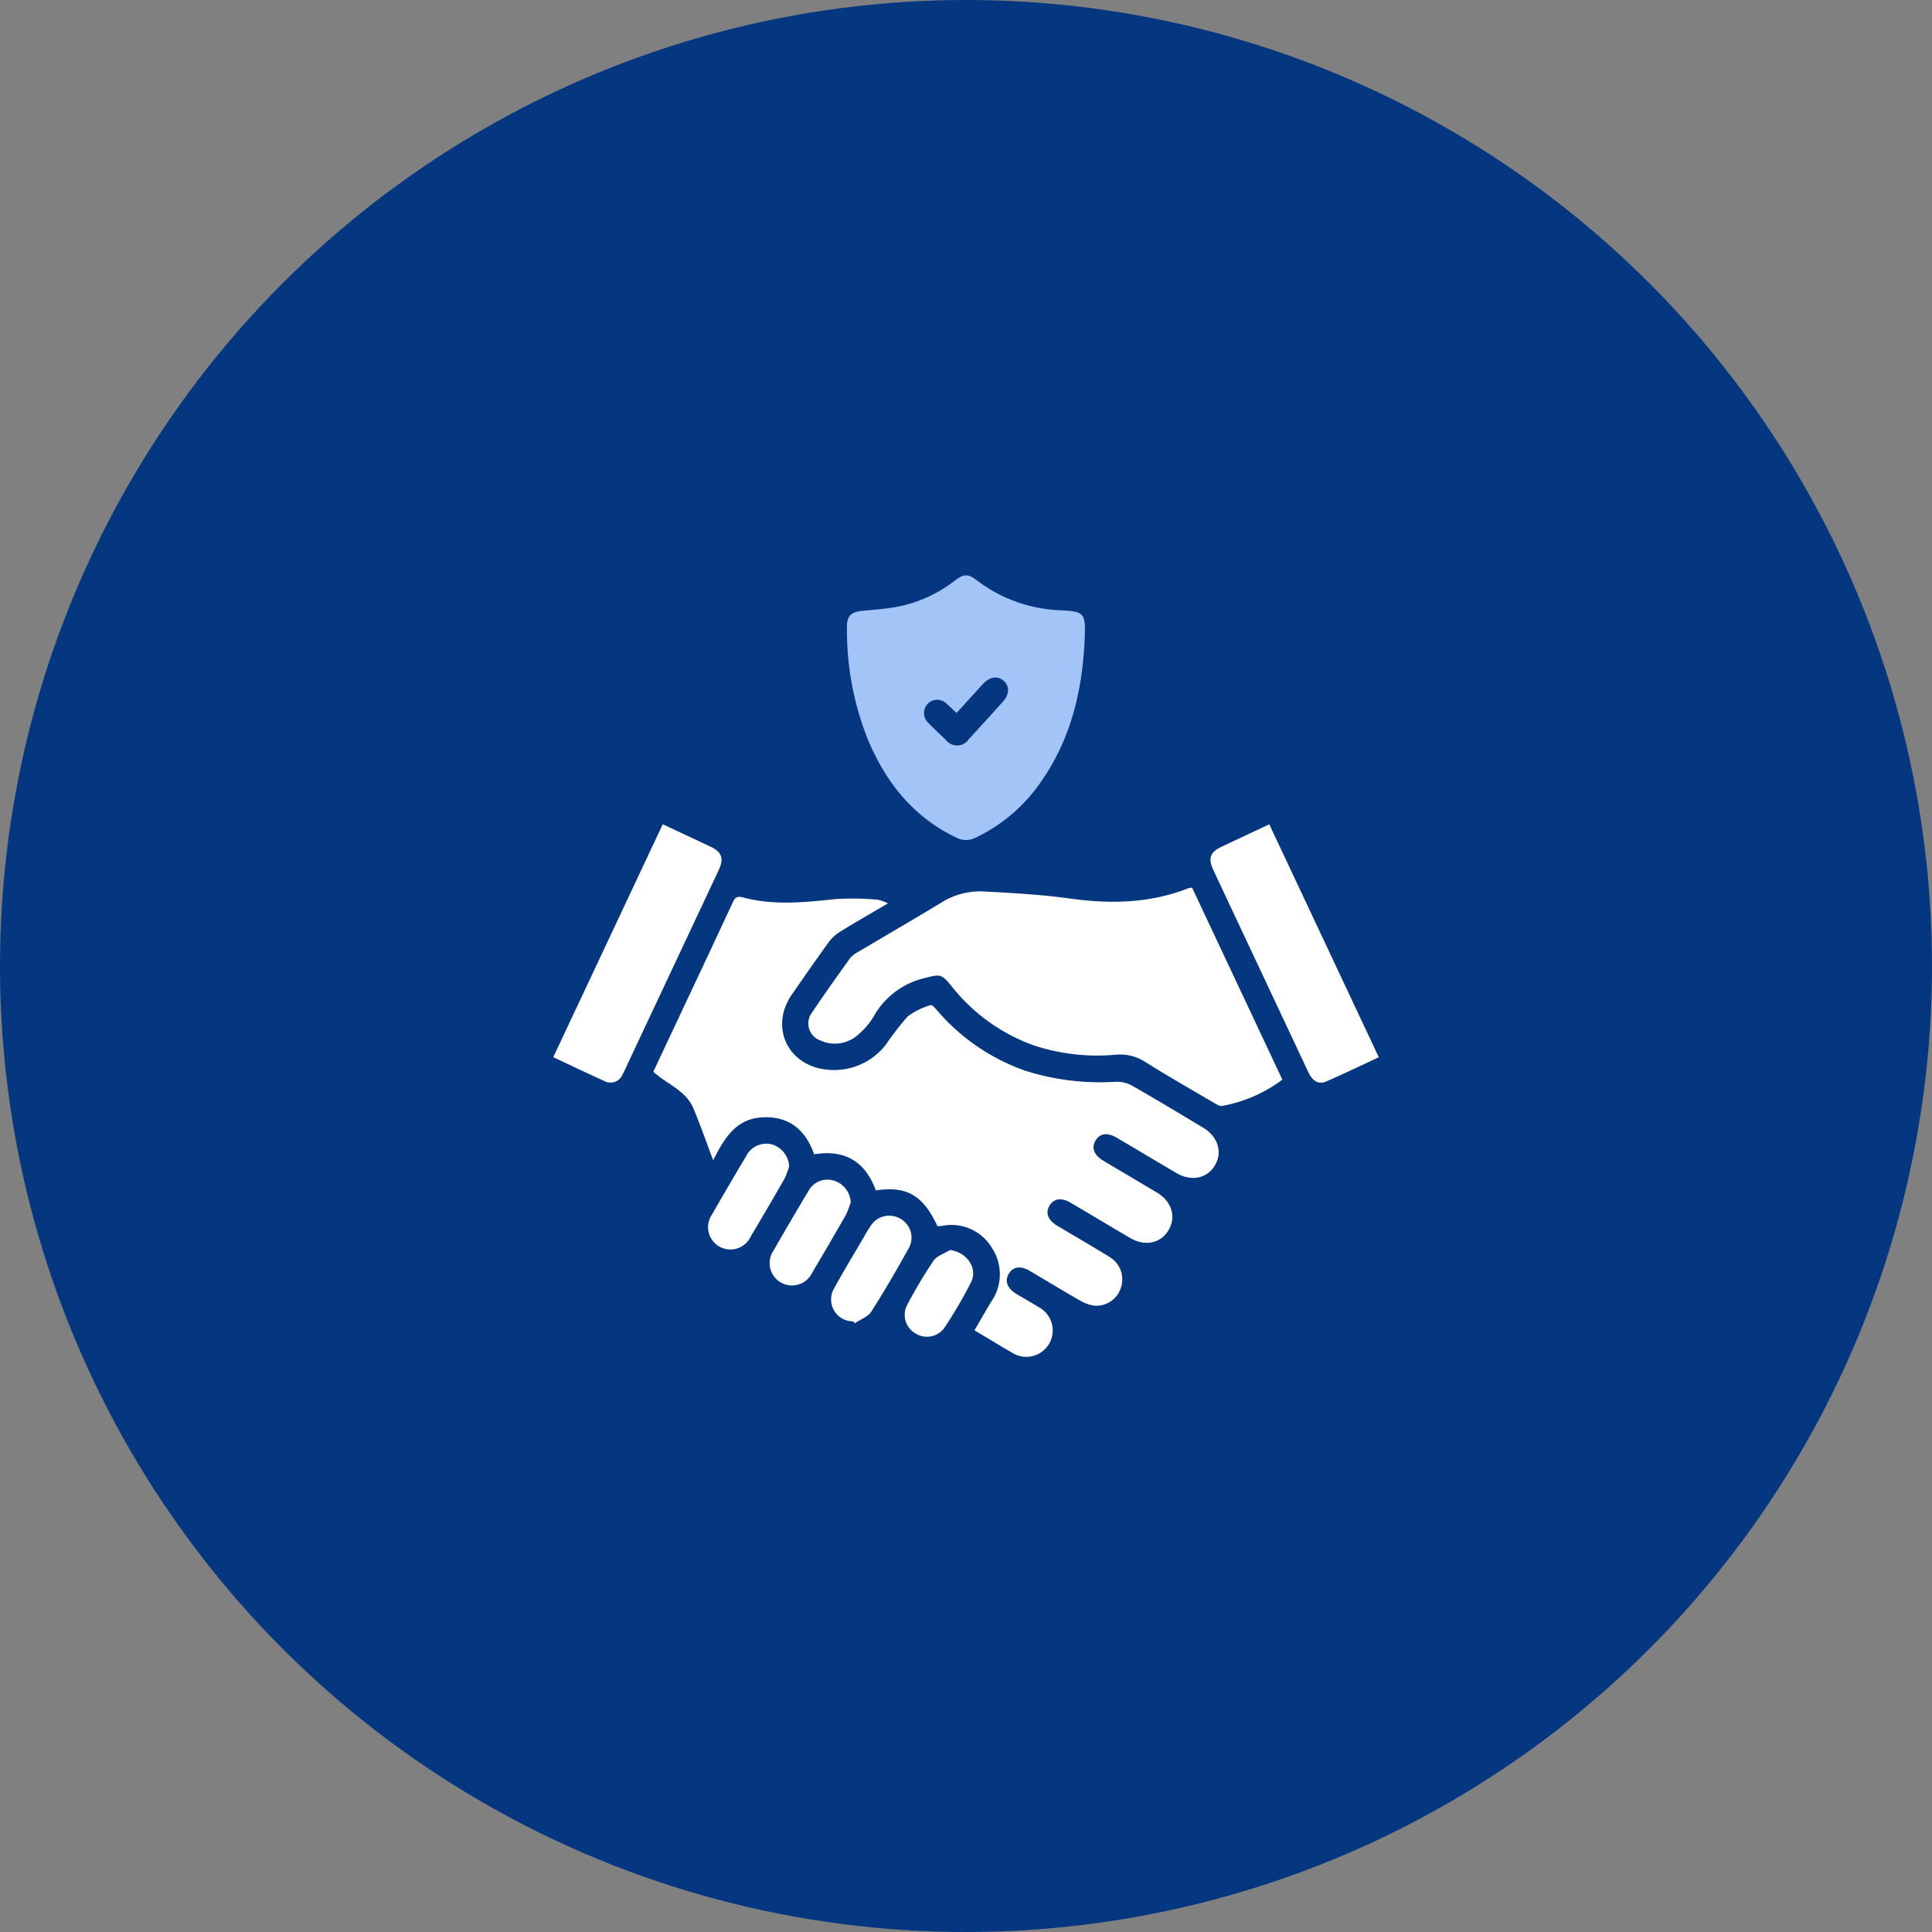 <svg xmlns="http://www.w3.org/2000/svg" xmlns:xlink="http://www.w3.org/1999/xlink" width="279" height="279" viewBox="0 0 279 279"><rect x="0" y="0" width="279" height="279" fill="#808080" stroke="none"/><defs><clipPath id="clip-path"><rect id="Rect&#xE1;ngulo_481" data-name="Rect&#xE1;ngulo 481" width="119.213" height="112.827" fill="#fff"></rect></clipPath></defs><g id="Grupo_359" data-name="Grupo 359" transform="translate(-1396 -3208)"><circle id="Elipse_160" data-name="Elipse 160" cx="139.5" cy="139.5" r="139.5" transform="translate(1396 3208)" fill="#053780"></circle><g id="Grupo_266" data-name="Grupo 266" transform="translate(1475.894 3291.087)"><g id="Grupo_265" data-name="Grupo 265" clip-path="url(#clip-path)"><path id="Trazado_191" data-name="Trazado 191" d="M113.2,277.139c.834-1.429,1.6-2.786,2.41-4.121a6.926,6.926,0,0,0,.078-7.819,6.8,6.8,0,0,0-7.149-3.136c-.232.032-.468.033-.684.048-2.082-4.472-4.443-5.844-8.906-5.168-1.506-4.144-4.443-5.946-8.9-5.217-1.249-3.515-3.618-5.527-7.466-5.338s-5.543,3.06-7.117,6.206c-1.013-2.675-1.864-5.145-2.88-7.544-1.087-2.566-3.807-3.439-5.768-5.246l3.246-6.907c2.74-5.829,5.492-11.652,8.2-17.493.338-.728.613-1.013,1.506-.773,4.465,1.2,8.965.7,13.48.23a41.2,41.2,0,0,1,5.962.1,5.959,5.959,0,0,1,1.485.532c-2.434,1.434-4.689,2.722-6.9,4.086a5.935,5.935,0,0,0-1.651,1.515c-1.812,2.494-3.567,5.029-5.323,7.564-3.212,4.637-.647,10.208,4.97,10.832a9.416,9.416,0,0,0,8.664-3.681,43.461,43.461,0,0,1,3.079-3.981,10.417,10.417,0,0,1,3.345-1.648c.17-.068.611.419.864.7a29.65,29.65,0,0,0,12.826,8.79,35.645,35.645,0,0,0,13.036,1.582,4.59,4.59,0,0,1,2.349.562c3.44,1.963,6.83,4.015,10.23,6.048,2.183,1.305,2.882,3.589,1.708,5.5-1.16,1.891-3.412,2.323-5.578,1.048-2.863-1.684-5.712-3.391-8.574-5.077-1.345-.792-2.406-.649-3.045.38-.658,1.059-.262,2.124,1.123,2.951,2.577,1.538,5.167,3.055,7.74,4.6,2.128,1.276,2.8,3.5,1.664,5.415s-3.405,2.389-5.553,1.128c-2.864-1.681-5.712-3.391-8.573-5.077-1.339-.789-2.412-.64-3.047.389-.656,1.064-.264,2.109,1.13,2.943,2.507,1.5,5.04,2.956,7.525,4.492a3.764,3.764,0,0,1,1.615,4.495,3.682,3.682,0,0,1-3.922,2.518,5.608,5.608,0,0,1-2-.739c-2.429-1.393-4.822-2.852-7.236-4.272-1.328-.781-2.411-.607-3.027.449-.6,1.031-.2,2.09,1.094,2.872,1.062.64,2.147,1.245,3.2,1.9a3.813,3.813,0,1,1-3.858,6.565c-1.8-1.036-3.569-2.119-5.389-3.2" transform="translate(-52.366 -168.122)" fill="#fff"></path><path id="Trazado_192" data-name="Trazado 192" d="M225.665,208.476l13.029,27.712a20.62,20.62,0,0,1-8.718,3.8c-.32.066-.746-.211-1.078-.406-3.347-1.965-6.724-3.885-10.007-5.954a6.672,6.672,0,0,0-4.3-1.035,29.239,29.239,0,0,1-11.845-1.37,26.561,26.561,0,0,1-11.9-8.631c-1.434-1.74-1.637-1.622-3.8-1.071a11.4,11.4,0,0,0-7.389,5.587,10.475,10.475,0,0,1-2.087,2.461,5,5,0,0,1-5.585.963,2.6,2.6,0,0,1-1.247-3.982c1.785-2.659,3.646-5.268,5.51-7.873a3.583,3.583,0,0,1,1.106-.885c3.991-2.371,8.009-4.7,11.981-7.1a10.524,10.524,0,0,1,6.041-1.687c4.231.226,8.478.451,12.669,1.033,5.861.815,11.567.687,17.13-1.508a2.543,2.543,0,0,1,.489-.061" transform="translate(-133.404 -163.365)" fill="#fff"></path><path id="Trazado_193" data-name="Trazado 193" d="M230.343,9.42c-.348,7.28-1.984,14.169-6.21,20.257a23.926,23.926,0,0,1-9.534,8.209,2.975,2.975,0,0,1-2.747,0c-6.232-2.962-10.2-7.97-12.808-14.185a42.4,42.4,0,0,1-3.016-16.3c-.011-1.491.592-2.1,2.06-2.258,1.669-.176,3.352-.277,5-.569a19.568,19.568,0,0,0,8.56-3.852c1.241-.951,1.883-.957,3.113-.016a21.229,21.229,0,0,0,12.117,4.339c3.5.179,3.64.37,3.465,4.379M211.85,19.875c-.512-.48-.933-.9-1.384-1.291a1.9,1.9,0,0,0-2.782-.026,1.925,1.925,0,0,0,.129,2.783c.81.829,1.651,1.628,2.5,2.419a2.027,2.027,0,0,0,3.309-.109q2.484-2.684,4.924-5.409c.938-1.043.982-2.2.153-2.977-.86-.811-2.034-.656-3.033.426-1.246,1.351-2.477,2.715-3.814,4.183" transform="translate(-153.61 0)" fill="#a2c4f6"></path><path id="Trazado_194" data-name="Trazado 194" d="M15.812,166.111c2.4,1.125,4.647,2.168,6.883,3.228,1.658.786,1.987,1.709,1.2,3.387q-6.345,13.515-12.7,27.025c-.391.832-.751,1.681-1.182,2.492a1.878,1.878,0,0,1-2.625.953c-2.438-1.1-4.848-2.259-7.385-3.449l15.812-33.635" transform="translate(0 -130.167)" fill="#fff"></path><path id="Trazado_195" data-name="Trazado 195" d="M447.1,166.136l15.814,33.637c-2.552,1.186-5.03,2.386-7.552,3.488-1.135.5-1.993,0-2.639-1.365q-2.769-5.854-5.511-11.721-4.081-8.683-8.161-17.366c-.831-1.771-.522-2.643,1.208-3.459,2.235-1.055,4.474-2.1,6.841-3.214" transform="translate(-343.697 -130.186)" fill="#fff"></path><path id="Trazado_196" data-name="Trazado 196" d="M156.2,406.556a12.912,12.912,0,0,1-.721,1.866q-2.378,4.168-4.835,8.29a3.227,3.227,0,1,1-5.578-3.2q2.477-4.319,5.034-8.591a3.109,3.109,0,0,1,3.708-1.47,3.437,3.437,0,0,1,2.392,3.1" transform="translate(-113.241 -316.029)" fill="#fff"></path><path id="Trazado_197" data-name="Trazado 197" d="M115.092,382.55a11.553,11.553,0,0,1-.666,1.763q-2.41,4.219-4.9,8.395a3.228,3.228,0,1,1-5.562-3.233q2.448-4.267,4.968-8.492a3.217,3.217,0,0,1,3.8-1.565,3.489,3.489,0,0,1,2.355,3.133" transform="translate(-81.023 -297.201)" fill="#fff"></path><path id="Trazado_198" data-name="Trazado 198" d="M188.694,442.589a3.158,3.158,0,0,1-2.768-4.78c1.359-2.492,2.841-4.916,4.273-7.368a20.232,20.232,0,0,1,1.06-1.741,3.174,3.174,0,0,1,4.261-.909,3.12,3.12,0,0,1,1.2,4.184c-1.733,3.107-3.508,6.2-5.427,9.191-.492.768-1.585,1.151-2.4,1.71l-.2-.288" transform="translate(-145.354 -334.86)" fill="#fff"></path><path id="Trazado_199" data-name="Trazado 199" d="M241.022,450.248c2.43.293,4.062,2.624,3.048,4.656a66.248,66.248,0,0,1-3.871,6.611,3.109,3.109,0,0,1-4.188.755,3.075,3.075,0,0,1-1.22-3.977,66.5,66.5,0,0,1,3.852-6.485c.5-.724,1.57-1.051,2.38-1.559" transform="translate(-183.735 -352.82)" fill="#fff"></path></g></g></g></svg>